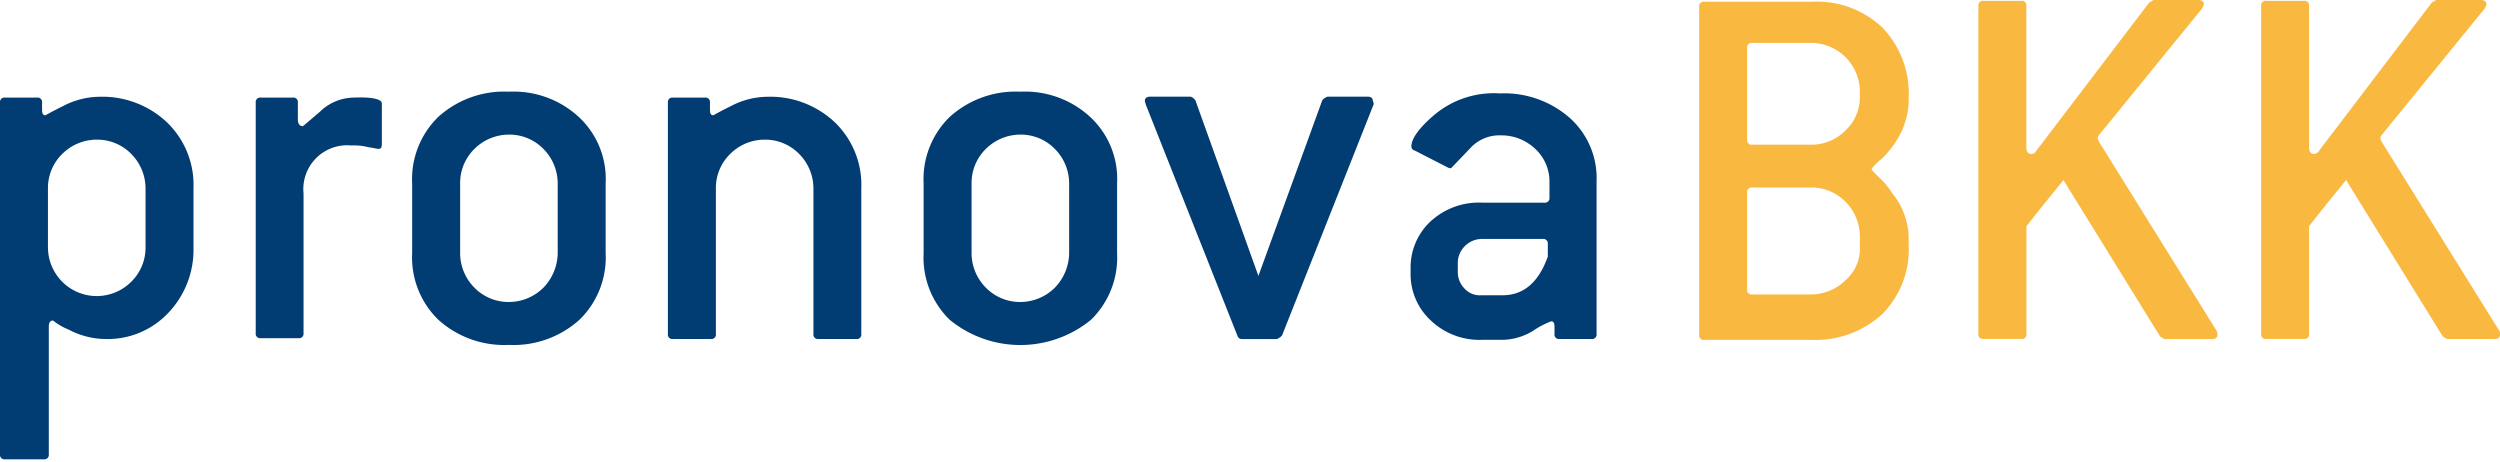 <svg xmlns="http://www.w3.org/2000/svg" width="146" height="27" viewBox="0 0 146 27"><path d="M241.84,8.253l6.878,11.053a.368.368,0,0,1,.049.246c0,.147-.1.246-.295.246h-2.8l-.246-.147-5.649-9.137c-.589.737-1.326,1.621-2.161,2.7V19.5a.261.261,0,0,1-.295.295H235.11a.261.261,0,0,1-.295-.295V.344a.261.261,0,0,1,.295-.295h2.211a.261.261,0,0,1,.295.295V8.6c0,.246.1.393.295.393a.355.355,0,0,0,.295-.2L244.788.147,245.034,0h2.6c.246,0,.344.1.344.246a.829.829,0,0,1-.1.246L241.84,7.909c-.049.049-.049.1-.049.2,0,.049.049.1.049.147m-16.506,0,6.878,11.053a.368.368,0,0,1,.049.246c0,.147-.1.246-.295.246h-2.8l-.246-.147-5.649-9.137c-.59.737-1.326,1.621-2.161,2.7V19.5a.261.261,0,0,1-.295.295H218.6a.261.261,0,0,1-.295-.295V.344A.261.261,0,0,1,218.6.049h2.211a.261.261,0,0,1,.295.295V8.6c0,.246.1.393.295.393a.355.355,0,0,0,.295-.2L228.282.147,228.528,0h2.6c.246,0,.344.1.344.246a.83.83,0,0,1-.1.246l-6.042,7.418c-.049.049-.049.1-.049.2C225.285,8.155,225.334,8.2,225.334,8.253Zm-13.952,6.19V13.8a2.866,2.866,0,0,0-.835-2.014,2.782,2.782,0,0,0-2.014-.835h-3.439a.261.261,0,0,0-.295.295V16.9a.261.261,0,0,0,.295.295h3.439a2.866,2.866,0,0,0,2.014-.835A2.417,2.417,0,0,0,211.383,14.443Zm0-8.793V5.355a2.851,2.851,0,0,0-2.849-2.849h-3.439a.261.261,0,0,0-.295.295V8.155a.261.261,0,0,0,.295.295h3.439a2.782,2.782,0,0,0,2.014-.835A2.672,2.672,0,0,0,211.383,5.649Zm2.849,8.106v.491a5.372,5.372,0,0,1-1.523,4.077,5.764,5.764,0,0,1-4.127,1.523h-6.288a.261.261,0,0,1-.295-.295V.393A.261.261,0,0,1,202.295.1h6.288a5.562,5.562,0,0,1,4.127,1.523,5.562,5.562,0,0,1,1.523,4.127v.295A4.654,4.654,0,0,1,213.25,8.6a4.086,4.086,0,0,1-.786.835c-.246.246-.393.393-.393.442s.147.2.393.442a4.409,4.409,0,0,1,.786.933A4.271,4.271,0,0,1,214.232,13.755Z" transform="translate(-102.767 0)" fill="#f9b941" fill-rule="evenodd"/><path d="M93.24,16.156v8.892a.261.261,0,0,1-.295.295H91.078a.261.261,0,0,1-.295-.295v-.393c0-.246-.049-.344-.2-.344a5.051,5.051,0,0,0-1.032.54,3.522,3.522,0,0,1-1.769.54H86.559a4.116,4.116,0,0,1-3-1.13,3.673,3.673,0,0,1-1.179-2.8v-.2a3.673,3.673,0,0,1,1.179-2.8,4.164,4.164,0,0,1,3-1.081h3.635a.261.261,0,0,0,.295-.295v-.884a2.594,2.594,0,0,0-.835-1.965,2.862,2.862,0,0,0-2.014-.786,2.292,2.292,0,0,0-1.719.688L84.741,15.37a.371.371,0,0,1-.2-.049l-1.916-.983a.251.251,0,0,1-.2-.246c0-.442.442-1.081,1.375-1.867A5.4,5.4,0,0,1,87.59,11a5.8,5.8,0,0,1,4.077,1.425,4.713,4.713,0,0,1,1.572,3.734m-13.018-4.52L74.867,25.146a1.027,1.027,0,0,1-.295.2H72.558a.269.269,0,0,1-.295-.2L66.908,11.637c0-.049-.049-.147-.049-.2,0-.147.1-.246.295-.246h2.358c.1,0,.2.1.295.2l3.684,10.267,3.734-10.267a.755.755,0,0,1,.295-.2h2.358c.2,0,.295.1.295.246A.371.371,0,0,1,80.221,11.637Zm-17.783,8.7V16.255a2.866,2.866,0,0,0-.835-2.014,2.782,2.782,0,0,0-2.014-.835,2.866,2.866,0,0,0-2.014.835,2.782,2.782,0,0,0-.835,2.014v4.077a2.866,2.866,0,0,0,.835,2.014,2.782,2.782,0,0,0,2.014.835,2.866,2.866,0,0,0,2.014-.835A2.955,2.955,0,0,0,62.438,20.332Zm2.8-4.077v4.077a5.071,5.071,0,0,1-1.523,3.881,6.514,6.514,0,0,1-8.253,0,5.071,5.071,0,0,1-1.523-3.881V16.255a5.071,5.071,0,0,1,1.523-3.881A5.735,5.735,0,0,1,59.589,10.9a5.614,5.614,0,0,1,4.077,1.474A4.935,4.935,0,0,1,65.238,16.255ZM50.3,16.549v8.5a.261.261,0,0,1-.295.295H47.8a.261.261,0,0,1-.295-.295v-8.5a2.866,2.866,0,0,0-.835-2.014,2.782,2.782,0,0,0-2.014-.835,2.866,2.866,0,0,0-2.014.835,2.782,2.782,0,0,0-.835,2.014v8.5a.261.261,0,0,1-.295.295H39.3a.261.261,0,0,1-.295-.295V11.539a.261.261,0,0,1,.295-.295h1.867a.261.261,0,0,1,.295.295v.393c0,.246.049.344.2.344,0,0,.344-.2,1.032-.54a4.653,4.653,0,0,1,2.112-.54,5.5,5.5,0,0,1,3.93,1.474A5.076,5.076,0,0,1,50.3,16.549ZM32.57,20.332V16.255a2.866,2.866,0,0,0-.835-2.014,2.782,2.782,0,0,0-2.014-.835,2.866,2.866,0,0,0-2.014.835,2.782,2.782,0,0,0-.835,2.014v4.077a2.866,2.866,0,0,0,.835,2.014,2.782,2.782,0,0,0,2.014.835,2.866,2.866,0,0,0,2.014-.835A2.955,2.955,0,0,0,32.57,20.332Zm2.8-4.077v4.077a5.071,5.071,0,0,1-1.523,3.881,5.735,5.735,0,0,1-4.127,1.474,5.735,5.735,0,0,1-4.127-1.474,5.071,5.071,0,0,1-1.523-3.881V16.255a5.071,5.071,0,0,1,1.523-3.881A5.735,5.735,0,0,1,29.721,10.9,5.614,5.614,0,0,1,33.8,12.374,4.936,4.936,0,0,1,35.37,16.255ZM22.3,11.588v2.358c0,.2-.049.295-.2.295-.049,0-.246-.049-.59-.1a3.342,3.342,0,0,0-.983-.1,2.559,2.559,0,0,0-2.8,2.8V25a.261.261,0,0,1-.295.295H15.229A.261.261,0,0,1,14.934,25V11.539a.261.261,0,0,1,.295-.295H17.1a.261.261,0,0,1,.295.295v.983c0,.246.1.393.295.393l.983-.835a2.886,2.886,0,0,1,1.965-.835C21.762,11.195,22.3,11.342,22.3,11.588Zm-13.8,8.4V16.549a2.866,2.866,0,0,0-.835-2.014A2.782,2.782,0,0,0,5.649,13.7a2.866,2.866,0,0,0-2.014.835A2.782,2.782,0,0,0,2.8,16.549v3.439A2.866,2.866,0,0,0,3.635,22a2.846,2.846,0,0,0,4.028,0A2.782,2.782,0,0,0,8.5,19.988Zm2.8-3.439v3.439A5.342,5.342,0,0,1,9.825,23.82a4.856,4.856,0,0,1-3.684,1.523,4.653,4.653,0,0,1-2.112-.54,3.723,3.723,0,0,1-.933-.54c-.147,0-.246.1-.246.344v7.467a.261.261,0,0,1-.295.295H.295A.261.261,0,0,1,0,32.073V11.539a.261.261,0,0,1,.295-.295H2.162a.261.261,0,0,1,.295.295v.393c0,.246.049.344.2.344,0,0,.344-.2,1.032-.54a4.653,4.653,0,0,1,2.112-.54,5.5,5.5,0,0,1,3.93,1.474A5.076,5.076,0,0,1,11.3,16.549Zm74.228,3.39a1.372,1.372,0,0,0-.393.983v.491a1.372,1.372,0,0,0,.393.983,1.2,1.2,0,0,0,.983.393h1.228c1.228,0,2.112-.737,2.653-2.26v-.737A.261.261,0,0,0,90.1,19.5H86.509A1.413,1.413,0,0,0,85.527,19.939Z" transform="translate(0 -5.545)" fill="#013d72" fill-rule="evenodd"/></svg>